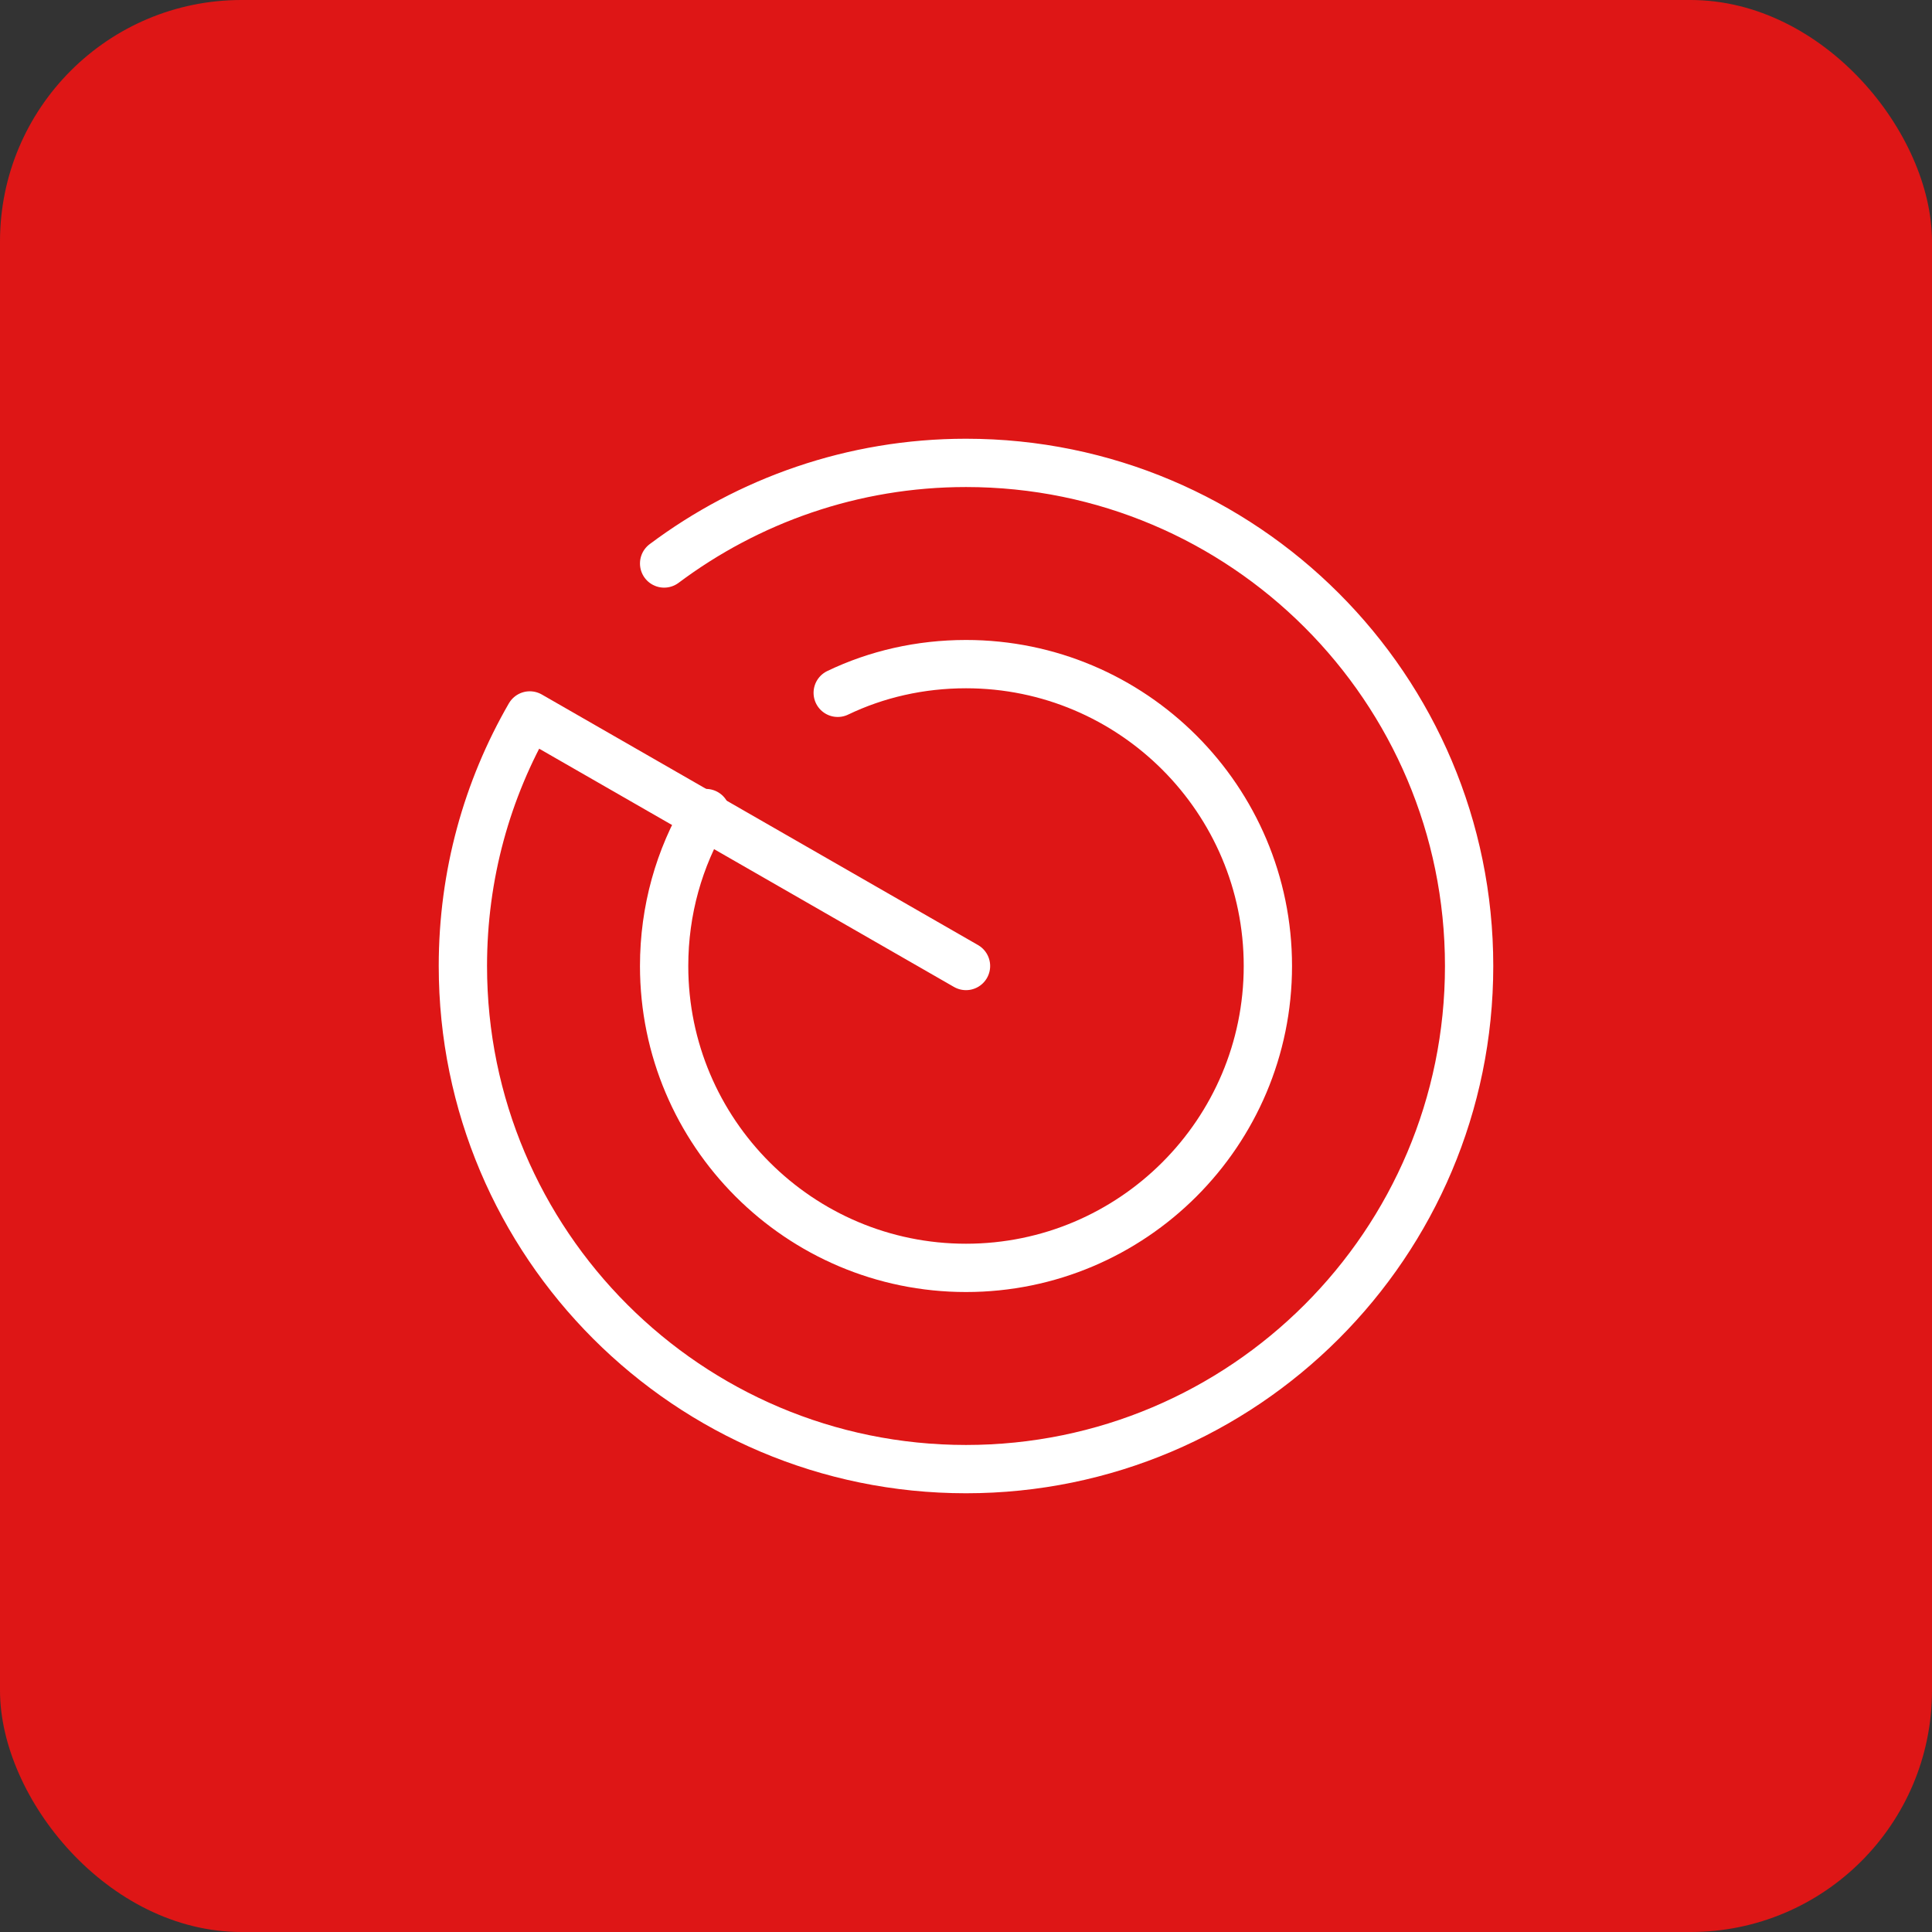 <?xml version="1.0" encoding="UTF-8"?> <svg xmlns="http://www.w3.org/2000/svg" width="80" height="80" viewBox="0 0 80 80" fill="none"><rect x="0" y="0" width="80" height="80" fill="#333333" stroke="none"/><rect width="80" height="80" rx="10" fill="#DE1616"></rect><path d="M27.5 23.333C30.979 20.729 35.312 19.167 40 19.167C51.5 19.167 60.833 28.5 60.833 40C60.833 51.5 51.5 60.833 40 60.833C28.5 60.833 19.167 51.5 19.167 40C19.167 36.229 20.167 32.688 21.937 29.625L40 40" stroke="white" stroke-width="2" stroke-miterlimit="10" stroke-linecap="round" stroke-linejoin="round"></path><path d="M29.229 33.667C28.125 35.521 27.5 37.688 27.5 40C27.5 46.896 33.104 52.5 40 52.5C46.896 52.5 52.5 46.896 52.5 40C52.5 33.104 46.896 27.5 40 27.5C38.104 27.5 36.292 27.917 34.688 28.688" stroke="white" stroke-width="2" stroke-miterlimit="10" stroke-linecap="round" stroke-linejoin="round"></path></svg> 